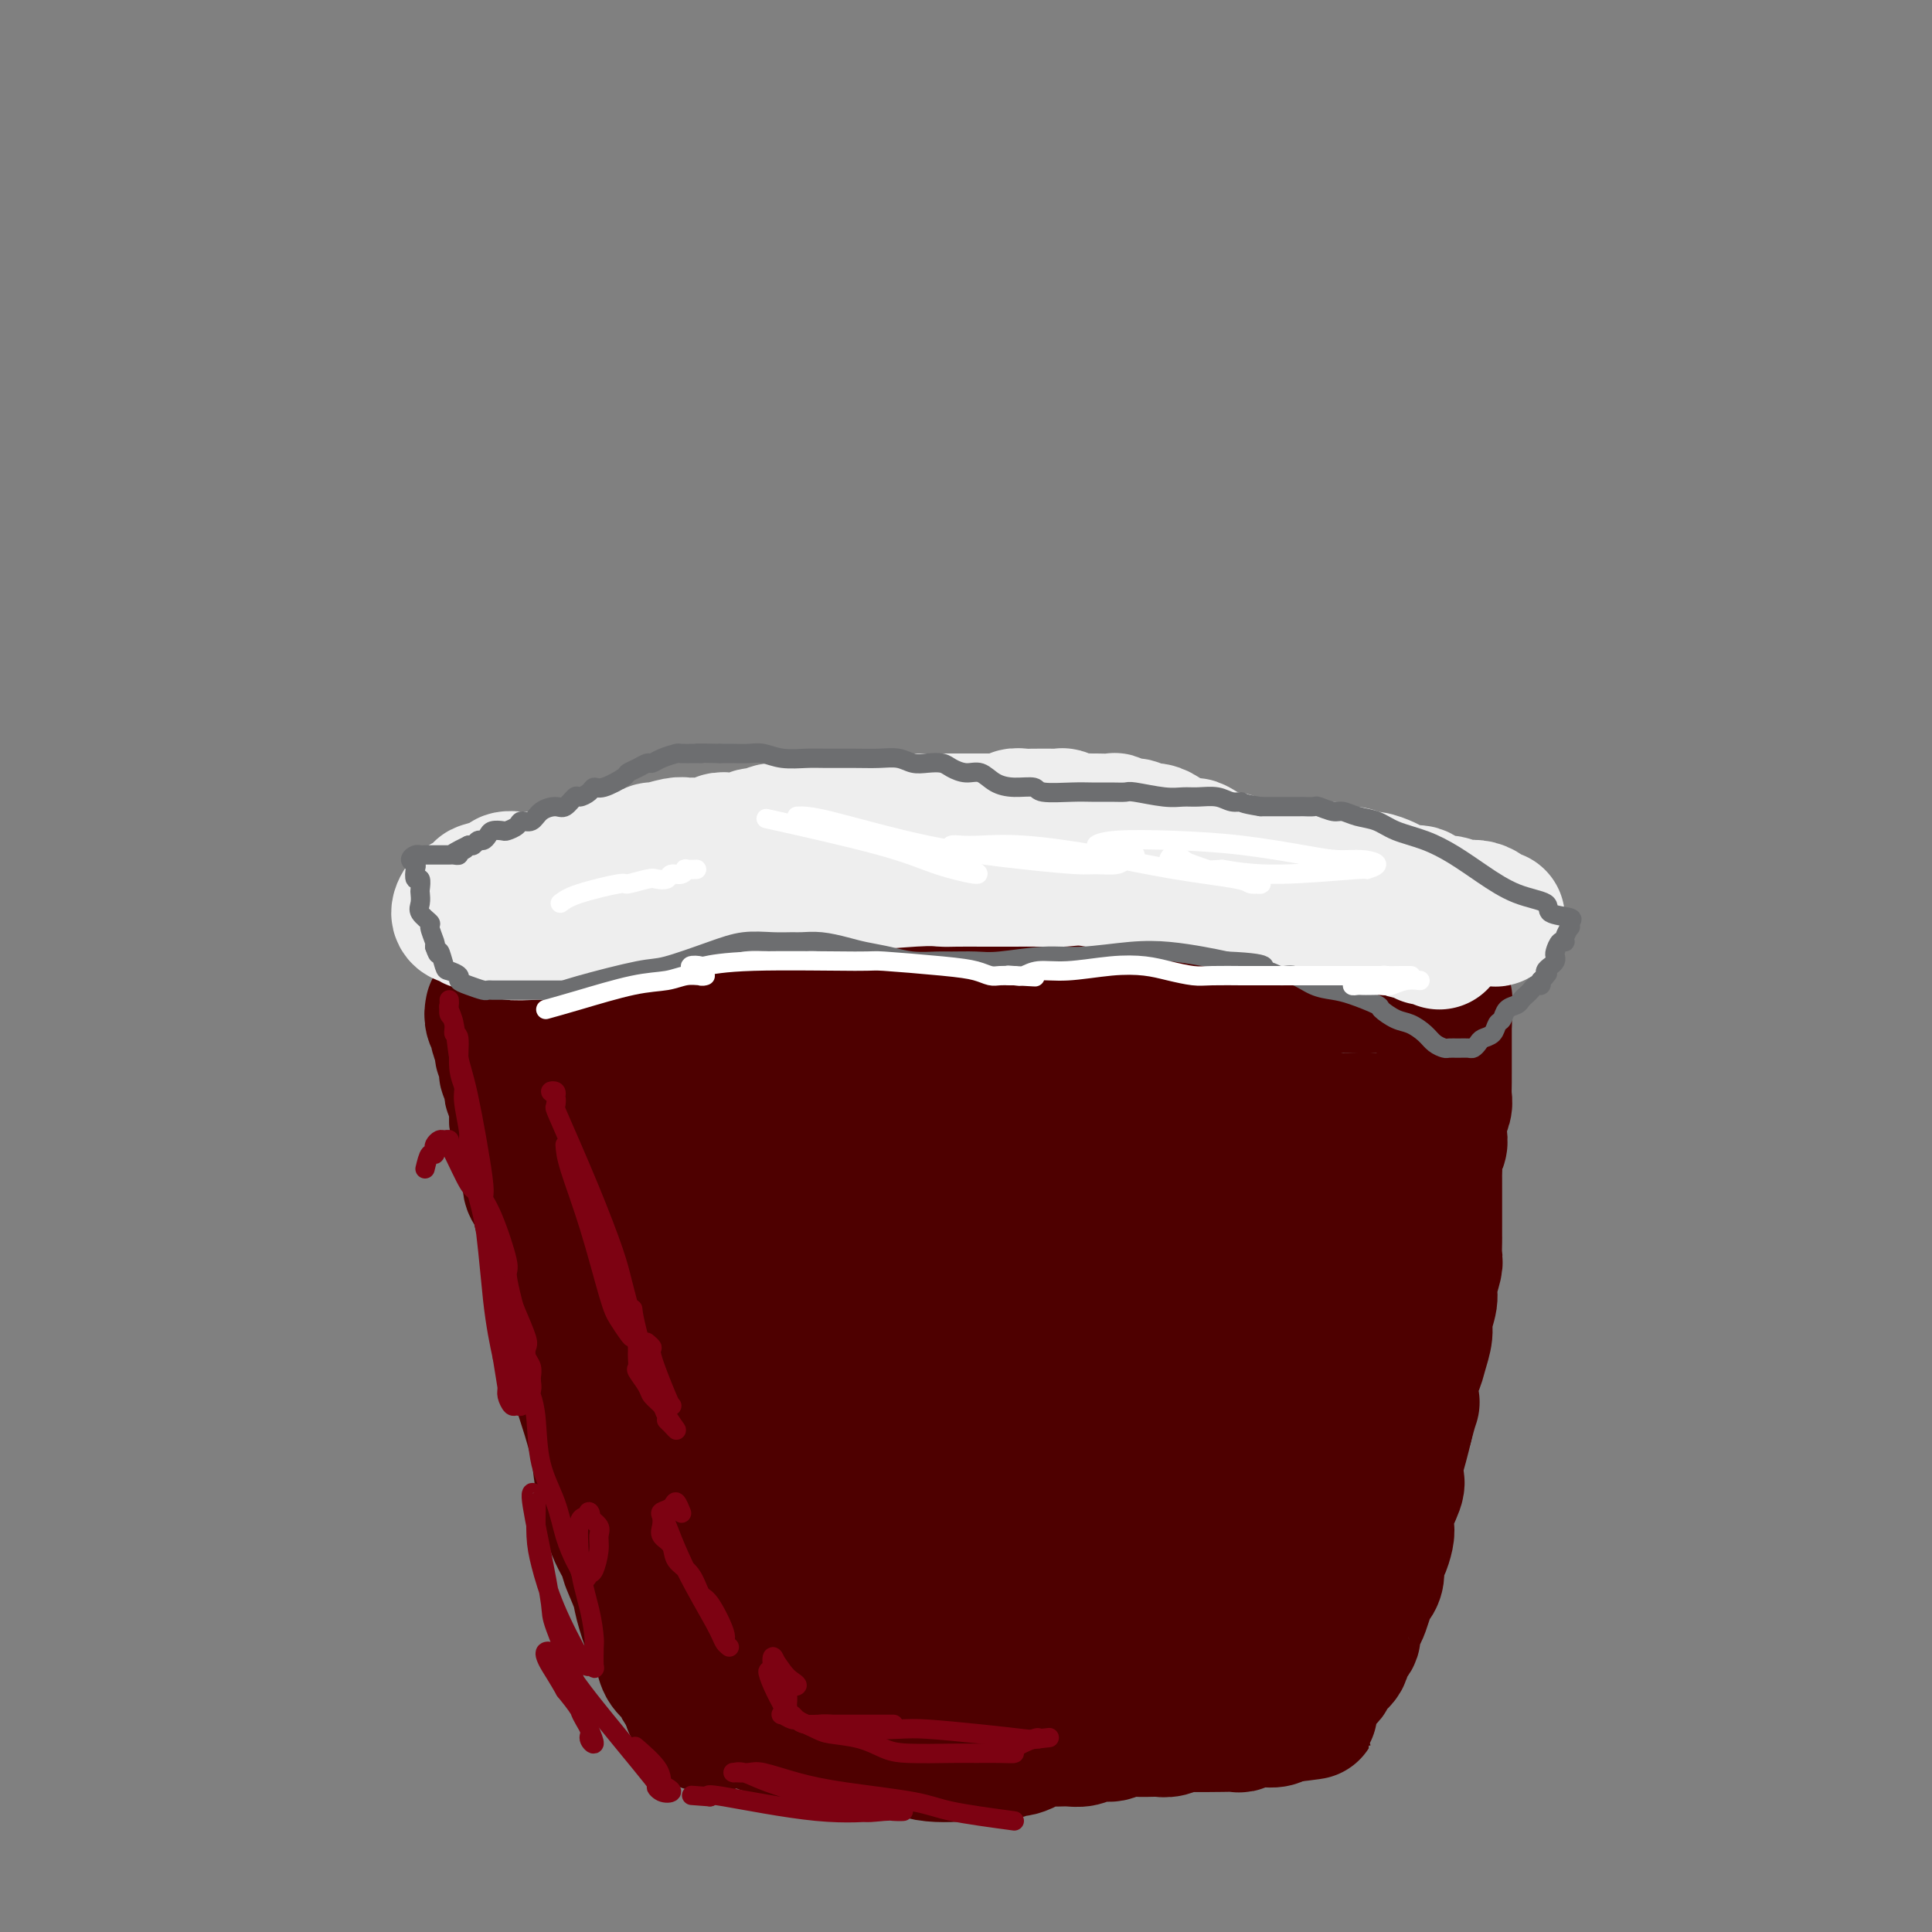 <svg viewBox='0 0 400 400' version='1.1' xmlns='http://www.w3.org/2000/svg' xmlns:xlink='http://www.w3.org/1999/xlink'><rect x="0" y="0" width="400" height="400" fill="#808080" stroke="none"/><g fill='none' stroke='#4E0000' stroke-width='28' stroke-linecap='round' stroke-linejoin='round'><path d='M280,193c-1.313,-0.001 -2.627,-0.001 -4,0c-1.373,0.001 -2.806,0.004 -4,0c-1.194,-0.004 -2.147,-0.016 -3,0c-0.853,0.016 -1.604,0.061 -3,0c-1.396,-0.061 -3.438,-0.226 -4,0c-0.562,0.226 0.357,0.845 0,1c-0.357,0.155 -1.988,-0.155 -3,0c-1.012,0.155 -1.404,0.773 -3,1c-1.596,0.227 -4.395,0.061 -6,0c-1.605,-0.061 -2.016,-0.018 -3,0c-0.984,0.018 -2.540,0.012 -4,0c-1.460,-0.012 -2.823,-0.028 -4,0c-1.177,0.028 -2.167,0.101 -4,0c-1.833,-0.101 -4.509,-0.374 -6,-1c-1.491,-0.626 -1.797,-1.604 -3,-2c-1.203,-0.396 -3.302,-0.209 -4,0c-0.698,0.209 0.004,0.441 -1,0c-1.004,-0.441 -3.716,-1.555 -5,-2c-1.284,-0.445 -1.142,-0.223 -1,0'/><path d='M215,190c-3.861,-0.769 -3.514,-0.191 -4,0c-0.486,0.191 -1.807,-0.005 -3,0c-1.193,0.005 -2.259,0.213 -3,0c-0.741,-0.213 -1.157,-0.846 -2,-1c-0.843,-0.154 -2.113,0.170 -3,0c-0.887,-0.170 -1.392,-0.834 -2,-1c-0.608,-0.166 -1.318,0.165 -2,0c-0.682,-0.165 -1.335,-0.828 -2,-1c-0.665,-0.172 -1.340,0.146 -2,0c-0.660,-0.146 -1.304,-0.757 -2,-1c-0.696,-0.243 -1.442,-0.117 -2,0c-0.558,0.117 -0.927,0.225 -2,0c-1.073,-0.225 -2.848,-0.785 -4,-1c-1.152,-0.215 -1.679,-0.086 -2,0c-0.321,0.086 -0.435,0.130 -1,0c-0.565,-0.130 -1.580,-0.435 -3,0c-1.420,0.435 -3.246,1.611 -4,2c-0.754,0.389 -0.435,-0.010 -1,0c-0.565,0.010 -2.014,0.430 -3,1c-0.986,0.570 -1.509,1.290 -3,2c-1.491,0.710 -3.949,1.411 -5,2c-1.051,0.589 -0.695,1.066 -2,2c-1.305,0.934 -4.270,2.326 -6,3c-1.730,0.674 -2.225,0.629 -3,1c-0.775,0.371 -1.829,1.157 -3,2c-1.171,0.843 -2.460,1.743 -3,2c-0.540,0.257 -0.333,-0.130 -1,0c-0.667,0.130 -2.210,0.777 -3,1c-0.790,0.223 -0.828,0.022 -1,0c-0.172,-0.022 -0.478,0.137 -1,0c-0.522,-0.137 -1.261,-0.568 -2,-1'/><path d='M135,202c-1.810,-0.427 -2.334,-1.494 -3,-2c-0.666,-0.506 -1.475,-0.450 -2,-1c-0.525,-0.550 -0.767,-1.707 -1,-2c-0.233,-0.293 -0.458,0.276 -1,0c-0.542,-0.276 -1.402,-1.398 -2,-2c-0.598,-0.602 -0.935,-0.684 -1,-1c-0.065,-0.316 0.141,-0.866 0,-1c-0.141,-0.134 -0.630,0.149 -1,0c-0.370,-0.149 -0.620,-0.730 -1,-1c-0.380,-0.270 -0.890,-0.231 -1,0c-0.110,0.231 0.182,0.653 0,1c-0.182,0.347 -0.836,0.619 -1,1c-0.164,0.381 0.164,0.872 0,1c-0.164,0.128 -0.818,-0.107 -1,0c-0.182,0.107 0.109,0.557 0,1c-0.109,0.443 -0.618,0.878 -1,1c-0.382,0.122 -0.639,-0.070 -1,0c-0.361,0.070 -0.828,0.404 -1,1c-0.172,0.596 -0.049,1.456 0,2c0.049,0.544 0.025,0.772 0,1'/><path d='M117,201c-1.249,1.476 -0.870,1.166 -1,1c-0.130,-0.166 -0.767,-0.186 -1,0c-0.233,0.186 -0.062,0.580 0,1c0.062,0.420 0.017,0.866 0,1c-0.017,0.134 -0.004,-0.045 0,0c0.004,0.045 0.001,0.313 0,1c-0.001,0.687 0.001,1.794 0,2c-0.001,0.206 -0.004,-0.490 0,0c0.004,0.490 0.015,2.166 0,3c-0.015,0.834 -0.056,0.827 0,1c0.056,0.173 0.207,0.526 0,1c-0.207,0.474 -0.774,1.071 -1,2c-0.226,0.929 -0.113,2.192 0,3c0.113,0.808 0.227,1.160 0,2c-0.227,0.840 -0.793,2.168 -1,3c-0.207,0.832 -0.055,1.167 0,2c0.055,0.833 0.014,2.163 0,3c-0.014,0.837 -0.000,1.181 0,2c0.000,0.819 -0.014,2.115 0,3c0.014,0.885 0.055,1.361 0,2c-0.055,0.639 -0.207,1.441 0,2c0.207,0.559 0.773,0.874 1,1c0.227,0.126 0.113,0.063 0,0'/><path d='M102,209c-0.122,0.626 -0.244,1.252 0,2c0.244,0.748 0.854,1.617 1,2c0.146,0.383 -0.171,0.279 0,1c0.171,0.721 0.829,2.268 1,3c0.171,0.732 -0.147,0.648 0,1c0.147,0.352 0.758,1.141 1,2c0.242,0.859 0.117,1.788 0,2c-0.117,0.212 -0.224,-0.294 0,0c0.224,0.294 0.778,1.387 1,2c0.222,0.613 0.112,0.745 0,1c-0.112,0.255 -0.226,0.632 0,1c0.226,0.368 0.793,0.729 1,1c0.207,0.271 0.056,0.454 0,1c-0.056,0.546 -0.015,1.455 0,2c0.015,0.545 0.004,0.727 0,1c-0.004,0.273 -0.002,0.636 0,1'/><path d='M107,232c0.997,3.819 0.989,1.868 1,2c0.011,0.132 0.042,2.348 0,3c-0.042,0.652 -0.155,-0.262 0,0c0.155,0.262 0.578,1.698 1,2c0.422,0.302 0.843,-0.531 1,0c0.157,0.531 0.050,2.425 0,3c-0.050,0.575 -0.044,-0.171 0,0c0.044,0.171 0.125,1.257 0,2c-0.125,0.743 -0.455,1.141 0,2c0.455,0.859 1.695,2.179 2,3c0.305,0.821 -0.327,1.144 0,2c0.327,0.856 1.612,2.245 2,3c0.388,0.755 -0.122,0.877 0,2c0.122,1.123 0.876,3.249 1,4c0.124,0.751 -0.383,0.128 0,1c0.383,0.872 1.657,3.238 2,4c0.343,0.762 -0.245,-0.081 0,1c0.245,1.081 1.321,4.088 2,5c0.679,0.912 0.959,-0.269 1,0c0.041,0.269 -0.157,1.987 0,3c0.157,1.013 0.668,1.321 1,2c0.332,0.679 0.485,1.730 1,3c0.515,1.270 1.393,2.758 2,4c0.607,1.242 0.944,2.236 1,3c0.056,0.764 -0.170,1.296 0,2c0.170,0.704 0.736,1.581 1,3c0.264,1.419 0.225,3.382 1,5c0.775,1.618 2.364,2.891 3,4c0.636,1.109 0.318,2.055 0,3'/><path d='M130,303c3.716,11.541 1.507,4.895 1,3c-0.507,-1.895 0.688,0.963 1,2c0.312,1.037 -0.258,0.254 0,1c0.258,0.746 1.345,3.021 2,4c0.655,0.979 0.879,0.663 1,1c0.121,0.337 0.138,1.326 0,2c-0.138,0.674 -0.430,1.034 0,2c0.430,0.966 1.583,2.539 2,3c0.417,0.461 0.098,-0.190 0,0c-0.098,0.190 0.026,1.221 0,2c-0.026,0.779 -0.200,1.304 0,2c0.200,0.696 0.775,1.561 1,2c0.225,0.439 0.099,0.452 0,1c-0.099,0.548 -0.171,1.632 0,2c0.171,0.368 0.586,0.019 1,1c0.414,0.981 0.828,3.290 1,4c0.172,0.710 0.103,-0.179 0,0c-0.103,0.179 -0.239,1.428 0,2c0.239,0.572 0.853,0.468 1,1c0.147,0.532 -0.172,1.701 0,2c0.172,0.299 0.834,-0.270 1,0c0.166,0.270 -0.166,1.381 0,2c0.166,0.619 0.828,0.748 1,1c0.172,0.252 -0.146,0.628 0,1c0.146,0.372 0.757,0.741 1,1c0.243,0.259 0.117,0.410 0,1c-0.117,0.590 -0.224,1.620 0,2c0.224,0.380 0.778,0.108 1,0c0.222,-0.108 0.111,-0.054 0,0'/><path d='M145,348c2.320,7.124 0.621,2.433 0,1c-0.621,-1.433 -0.164,0.390 0,1c0.164,0.610 0.034,0.005 0,0c-0.034,-0.005 0.029,0.590 0,1c-0.029,0.410 -0.148,0.635 0,1c0.148,0.365 0.564,0.868 1,1c0.436,0.132 0.891,-0.108 1,0c0.109,0.108 -0.129,0.565 0,1c0.129,0.435 0.626,0.849 1,1c0.374,0.151 0.626,0.041 1,0c0.374,-0.041 0.870,-0.012 1,0c0.130,0.012 -0.106,0.007 0,0c0.106,-0.007 0.553,-0.016 1,0c0.447,0.016 0.893,0.057 1,0c0.107,-0.057 -0.125,-0.212 0,0c0.125,0.212 0.609,0.792 1,1c0.391,0.208 0.691,0.045 1,0c0.309,-0.045 0.629,0.027 1,0c0.371,-0.027 0.793,-0.152 1,0c0.207,0.152 0.199,0.580 1,1c0.801,0.420 2.410,0.833 3,1c0.590,0.167 0.160,0.087 1,0c0.840,-0.087 2.949,-0.181 4,0c1.051,0.181 1.045,0.636 2,1c0.955,0.364 2.873,0.636 5,1c2.127,0.364 4.465,0.818 6,1c1.535,0.182 2.268,0.091 3,0'/><path d='M181,361c6.139,0.807 5.485,-0.175 6,0c0.515,0.175 2.199,1.507 5,2c2.801,0.493 6.720,0.148 8,0c1.280,-0.148 -0.078,-0.100 1,0c1.078,0.100 4.590,0.251 6,0c1.410,-0.251 0.716,-0.905 1,-1c0.284,-0.095 1.545,0.368 3,0c1.455,-0.368 3.102,-1.567 4,-2c0.898,-0.433 1.045,-0.101 2,0c0.955,0.101 2.717,-0.029 4,0c1.283,0.029 2.089,0.218 3,0c0.911,-0.218 1.929,-0.843 3,-1c1.071,-0.157 2.194,0.154 3,0c0.806,-0.154 1.293,-0.772 2,-1c0.707,-0.228 1.633,-0.065 3,0c1.367,0.065 3.177,0.031 4,0c0.823,-0.031 0.661,-0.061 1,0c0.339,0.061 1.180,0.212 2,0c0.820,-0.212 1.619,-0.788 2,-1c0.381,-0.212 0.342,-0.061 2,0c1.658,0.061 5.011,0.030 7,0c1.989,-0.030 2.612,-0.061 3,0c0.388,0.061 0.540,0.213 1,0c0.460,-0.213 1.226,-0.793 2,-1c0.774,-0.207 1.555,-0.042 2,0c0.445,0.042 0.552,-0.040 1,0c0.448,0.040 1.236,0.203 2,0c0.764,-0.203 1.504,-0.772 2,-1c0.496,-0.228 0.748,-0.114 1,0'/><path d='M267,355c9.179,-1.195 2.127,-0.183 0,0c-2.127,0.183 0.670,-0.463 2,-1c1.330,-0.537 1.192,-0.965 1,-1c-0.192,-0.035 -0.437,0.324 0,0c0.437,-0.324 1.557,-1.329 2,-2c0.443,-0.671 0.209,-1.006 0,-1c-0.209,0.006 -0.394,0.353 0,0c0.394,-0.353 1.368,-1.407 2,-2c0.632,-0.593 0.924,-0.725 1,-1c0.076,-0.275 -0.063,-0.692 0,-1c0.063,-0.308 0.328,-0.505 1,-1c0.672,-0.495 1.752,-1.288 2,-2c0.248,-0.712 -0.337,-1.345 0,-2c0.337,-0.655 1.596,-1.334 2,-2c0.404,-0.666 -0.047,-1.319 0,-2c0.047,-0.681 0.591,-1.389 1,-2c0.409,-0.611 0.683,-1.126 1,-2c0.317,-0.874 0.676,-2.106 1,-3c0.324,-0.894 0.612,-1.451 1,-2c0.388,-0.549 0.875,-1.091 1,-2c0.125,-0.909 -0.112,-2.183 0,-3c0.112,-0.817 0.573,-1.175 1,-2c0.427,-0.825 0.818,-2.118 1,-3c0.182,-0.882 0.153,-1.355 0,-2c-0.153,-0.645 -0.430,-1.463 0,-3c0.430,-1.537 1.568,-3.793 2,-5c0.432,-1.207 0.157,-1.365 0,-2c-0.157,-0.635 -0.196,-1.748 0,-3c0.196,-1.252 0.627,-2.643 1,-4c0.373,-1.357 0.686,-2.678 1,-4'/><path d='M291,295c1.941,-7.372 1.295,-3.803 1,-4c-0.295,-0.197 -0.238,-4.162 0,-6c0.238,-1.838 0.656,-1.549 1,-2c0.344,-0.451 0.613,-1.641 1,-3c0.387,-1.359 0.892,-2.886 1,-4c0.108,-1.114 -0.181,-1.816 0,-3c0.181,-1.184 0.833,-2.850 1,-4c0.167,-1.150 -0.151,-1.785 0,-3c0.151,-1.215 0.773,-3.011 1,-4c0.227,-0.989 0.061,-1.170 0,-2c-0.061,-0.830 -0.016,-2.308 0,-3c0.016,-0.692 0.004,-0.597 0,-1c-0.004,-0.403 -0.001,-1.302 0,-2c0.001,-0.698 0.000,-1.194 0,-2c-0.000,-0.806 0.000,-1.921 0,-3c-0.000,-1.079 -0.001,-2.123 0,-3c0.001,-0.877 0.004,-1.586 0,-2c-0.004,-0.414 -0.015,-0.533 0,-1c0.015,-0.467 0.056,-1.283 0,-2c-0.056,-0.717 -0.207,-1.337 0,-2c0.207,-0.663 0.774,-1.370 1,-2c0.226,-0.630 0.113,-1.183 0,-2c-0.113,-0.817 -0.226,-1.900 0,-3c0.226,-1.100 0.793,-2.219 1,-3c0.207,-0.781 0.056,-1.224 0,-2c-0.056,-0.776 -0.015,-1.884 0,-3c0.015,-1.116 0.004,-2.238 0,-3c-0.004,-0.762 -0.001,-1.163 0,-2c0.001,-0.837 0.000,-2.110 0,-3c-0.000,-0.890 -0.000,-1.397 0,-2c0.000,-0.603 0.000,-1.301 0,-2'/><path d='M299,212c0.297,-8.300 0.041,-4.051 0,-3c-0.041,1.051 0.133,-1.095 0,-2c-0.133,-0.905 -0.575,-0.568 -1,-1c-0.425,-0.432 -0.835,-1.632 -1,-2c-0.165,-0.368 -0.085,0.098 0,0c0.085,-0.098 0.175,-0.758 0,-1c-0.175,-0.242 -0.614,-0.065 -1,0c-0.386,0.065 -0.719,0.018 -1,0c-0.281,-0.018 -0.512,-0.006 -1,0c-0.488,0.006 -1.235,0.005 -2,0c-0.765,-0.005 -1.549,-0.015 -2,0c-0.451,0.015 -0.569,0.057 -1,0c-0.431,-0.057 -1.173,-0.211 -2,0c-0.827,0.211 -1.738,0.787 -3,1c-1.262,0.213 -2.876,0.064 -4,0c-1.124,-0.064 -1.759,-0.041 -4,0c-2.241,0.041 -6.087,0.102 -8,0c-1.913,-0.102 -1.893,-0.367 -3,0c-1.107,0.367 -3.342,1.366 -9,2c-5.658,0.634 -14.740,0.902 -19,1c-4.260,0.098 -3.699,0.027 -4,0c-0.301,-0.027 -1.465,-0.011 -3,0c-1.535,0.011 -3.441,0.018 -5,0c-1.559,-0.018 -2.770,-0.061 -4,0c-1.230,0.061 -2.480,0.227 -4,0c-1.520,-0.227 -3.311,-0.845 -5,-1c-1.689,-0.155 -3.278,0.154 -5,0c-1.722,-0.154 -3.579,-0.772 -5,-1c-1.421,-0.228 -2.406,-0.065 -4,0c-1.594,0.065 -3.797,0.033 -6,0'/><path d='M192,205c-7.807,-0.309 -4.824,-0.083 -5,0c-0.176,0.083 -3.512,0.021 -6,0c-2.488,-0.021 -4.128,-0.003 -6,0c-1.872,0.003 -3.978,-0.010 -6,0c-2.022,0.010 -3.962,0.041 -6,0c-2.038,-0.041 -4.174,-0.155 -6,0c-1.826,0.155 -3.342,0.577 -5,1c-1.658,0.423 -3.460,0.845 -5,1c-1.540,0.155 -2.820,0.041 -4,0c-1.180,-0.041 -2.260,-0.011 -3,0c-0.740,0.011 -1.141,0.002 -2,0c-0.859,-0.002 -2.176,0.003 -3,0c-0.824,-0.003 -1.156,-0.015 -2,0c-0.844,0.015 -2.199,0.055 -3,0c-0.801,-0.055 -1.048,-0.207 -2,0c-0.952,0.207 -2.608,0.772 -4,1c-1.392,0.228 -2.518,0.118 -3,0c-0.482,-0.118 -0.318,-0.244 -1,0c-0.682,0.244 -2.210,0.858 -3,1c-0.790,0.142 -0.842,-0.188 -1,0c-0.158,0.188 -0.423,0.893 -1,1c-0.577,0.107 -1.465,-0.385 -2,0c-0.535,0.385 -0.718,1.646 -1,2c-0.282,0.354 -0.663,-0.201 -1,0c-0.337,0.201 -0.630,1.156 -1,2c-0.370,0.844 -0.817,1.577 -1,2c-0.183,0.423 -0.100,0.536 0,1c0.100,0.464 0.219,1.279 0,2c-0.219,0.721 -0.777,1.349 -1,2c-0.223,0.651 -0.112,1.326 0,2'/><path d='M108,223c-0.469,1.955 -0.140,1.343 0,2c0.140,0.657 0.092,2.582 0,4c-0.092,1.418 -0.227,2.328 0,3c0.227,0.672 0.815,1.105 1,2c0.185,0.895 -0.034,2.252 0,3c0.034,0.748 0.320,0.886 1,2c0.680,1.114 1.754,3.205 2,5c0.246,1.795 -0.334,3.294 0,5c0.334,1.706 1.583,3.617 2,5c0.417,1.383 0.002,2.236 0,4c-0.002,1.764 0.409,4.438 1,7c0.591,2.562 1.361,5.013 2,8c0.639,2.987 1.146,6.512 2,10c0.854,3.488 2.054,6.940 3,10c0.946,3.060 1.638,5.729 2,8c0.362,2.271 0.393,4.145 1,6c0.607,1.855 1.792,3.690 2,5c0.208,1.310 -0.559,2.093 0,4c0.559,1.907 2.444,4.936 3,6c0.556,1.064 -0.216,0.164 0,1c0.216,0.836 1.420,3.410 2,5c0.580,1.590 0.535,2.197 1,4c0.465,1.803 1.438,4.801 2,6c0.562,1.199 0.713,0.599 1,1c0.287,0.401 0.711,1.802 1,3c0.289,1.198 0.442,2.191 1,3c0.558,0.809 1.521,1.433 2,2c0.479,0.567 0.475,1.076 1,2c0.525,0.924 1.579,2.264 2,3c0.421,0.736 0.211,0.868 0,1'/><path d='M143,353c2.941,6.133 2.293,2.965 2,2c-0.293,-0.965 -0.233,0.273 0,1c0.233,0.727 0.638,0.943 1,1c0.362,0.057 0.679,-0.045 1,0c0.321,0.045 0.645,0.239 1,0c0.355,-0.239 0.741,-0.910 1,-1c0.259,-0.090 0.391,0.400 0,-1c-0.391,-1.400 -1.305,-4.691 -2,-9c-0.695,-4.309 -1.171,-9.636 -2,-14c-0.829,-4.364 -2.012,-7.766 -3,-11c-0.988,-3.234 -1.780,-6.300 -2,-7c-0.220,-0.700 0.134,0.965 0,-1c-0.134,-1.965 -0.754,-7.560 -1,-10c-0.246,-2.440 -0.119,-1.723 0,-2c0.119,-0.277 0.228,-1.546 0,-2c-0.228,-0.454 -0.794,-0.093 -1,-1c-0.206,-0.907 -0.052,-3.081 0,-5c0.052,-1.919 0.002,-3.584 0,-5c-0.002,-1.416 0.046,-2.584 0,-5c-0.046,-2.416 -0.184,-6.079 0,-9c0.184,-2.921 0.690,-5.098 1,-8c0.310,-2.902 0.423,-6.527 1,-10c0.577,-3.473 1.619,-6.792 2,-10c0.381,-3.208 0.102,-6.305 0,-9c-0.102,-2.695 -0.027,-4.987 0,-7c0.027,-2.013 0.007,-3.747 0,-5c-0.007,-1.253 -0.002,-2.027 0,-3c0.002,-0.973 0.001,-2.147 0,-3c-0.001,-0.853 -0.000,-1.387 0,-2c0.000,-0.613 0.000,-1.307 0,-2'/><path d='M142,215c0.591,-12.256 0.068,-3.895 0,-1c-0.068,2.895 0.318,0.324 1,-1c0.682,-1.324 1.660,-1.400 2,0c0.340,1.400 0.043,4.274 0,6c-0.043,1.726 0.169,2.302 0,3c-0.169,0.698 -0.720,1.518 -1,2c-0.280,0.482 -0.289,0.625 0,4c0.289,3.375 0.876,9.983 1,13c0.124,3.017 -0.215,2.443 0,4c0.215,1.557 0.982,5.246 2,8c1.018,2.754 2.285,4.573 3,6c0.715,1.427 0.877,2.461 2,8c1.123,5.539 3.208,15.583 4,21c0.792,5.417 0.292,6.209 1,10c0.708,3.791 2.623,10.583 4,15c1.377,4.417 2.217,6.460 3,9c0.783,2.540 1.510,5.576 2,7c0.490,1.424 0.743,1.236 1,2c0.257,0.764 0.517,2.480 1,4c0.483,1.520 1.187,2.845 2,4c0.813,1.155 1.734,2.141 2,3c0.266,0.859 -0.125,1.591 0,2c0.125,0.409 0.764,0.495 1,1c0.236,0.505 0.067,1.430 0,2c-0.067,0.570 -0.034,0.785 0,1'/><path d='M173,348c2.468,7.686 0.637,1.902 0,0c-0.637,-1.902 -0.080,0.079 0,0c0.080,-0.079 -0.318,-2.219 0,-2c0.318,0.219 1.353,2.797 -3,-8c-4.353,-10.797 -14.092,-34.970 -18,-45c-3.908,-10.030 -1.984,-5.916 -2,-5c-0.016,0.916 -1.971,-1.367 -3,-3c-1.029,-1.633 -1.133,-2.617 -2,-5c-0.867,-2.383 -2.496,-6.165 -3,-8c-0.504,-1.835 0.116,-1.723 0,-3c-0.116,-1.277 -0.970,-3.942 -2,-7c-1.030,-3.058 -2.237,-6.510 -3,-10c-0.763,-3.490 -1.084,-7.019 -2,-10c-0.916,-2.981 -2.428,-5.412 -3,-8c-0.572,-2.588 -0.206,-5.331 0,-7c0.206,-1.669 0.251,-2.263 0,-3c-0.251,-0.737 -0.799,-1.615 -1,-2c-0.201,-0.385 -0.053,-0.275 0,-1c0.053,-0.725 0.013,-2.284 0,-3c-0.013,-0.716 0.001,-0.587 0,-1c-0.001,-0.413 -0.016,-1.368 0,-2c0.016,-0.632 0.063,-0.943 0,-1c-0.063,-0.057 -0.235,0.139 0,0c0.235,-0.139 0.877,-0.615 1,-1c0.123,-0.385 -0.275,-0.681 0,-1c0.275,-0.319 1.221,-0.663 2,-1c0.779,-0.337 1.389,-0.669 2,-1'/><path d='M136,210c1.214,-0.773 1.748,-0.206 2,0c0.252,0.206 0.223,0.051 1,0c0.777,-0.051 2.360,0.000 3,0c0.640,-0.000 0.338,-0.053 1,0c0.662,0.053 2.287,0.211 3,0c0.713,-0.211 0.513,-0.792 2,-1c1.487,-0.208 4.662,-0.045 6,0c1.338,0.045 0.841,-0.029 2,0c1.159,0.029 3.975,0.160 6,0c2.025,-0.160 3.258,-0.612 8,0c4.742,0.612 12.993,2.289 17,3c4.007,0.711 3.770,0.455 6,1c2.230,0.545 6.929,1.890 11,3c4.071,1.110 7.516,1.984 11,3c3.484,1.016 7.008,2.175 10,3c2.992,0.825 5.454,1.316 8,2c2.546,0.684 5.178,1.560 7,2c1.822,0.440 2.835,0.442 5,1c2.165,0.558 5.484,1.670 7,2c1.516,0.330 1.230,-0.123 3,0c1.770,0.123 5.597,0.821 7,1c1.403,0.179 0.383,-0.162 1,0c0.617,0.162 2.872,0.828 4,1c1.128,0.172 1.128,-0.150 3,0c1.872,0.150 5.617,0.772 7,1c1.383,0.228 0.404,0.061 1,0c0.596,-0.061 2.768,-0.016 4,0c1.232,0.016 1.524,0.004 2,0c0.476,-0.004 1.136,-0.001 2,0c0.864,0.001 1.932,0.001 3,0'/><path d='M289,232c5.909,0.627 2.182,0.695 1,1c-1.182,0.305 0.183,0.845 1,1c0.817,0.155 1.088,-0.077 1,0c-0.088,0.077 -0.535,0.463 -1,1c-0.465,0.537 -0.948,1.225 -1,2c-0.052,0.775 0.328,1.638 0,2c-0.328,0.362 -1.364,0.224 -2,1c-0.636,0.776 -0.872,2.467 -1,3c-0.128,0.533 -0.147,-0.091 -2,3c-1.853,3.091 -5.539,9.898 -7,13c-1.461,3.102 -0.696,2.499 -1,3c-0.304,0.501 -1.677,2.105 -2,3c-0.323,0.895 0.403,1.081 0,3c-0.403,1.919 -1.934,5.570 -3,8c-1.066,2.430 -1.666,3.640 -2,5c-0.334,1.360 -0.403,2.871 -1,4c-0.597,1.129 -1.721,1.876 -2,3c-0.279,1.124 0.286,2.624 0,4c-0.286,1.376 -1.424,2.626 -2,4c-0.576,1.374 -0.591,2.871 -1,4c-0.409,1.129 -1.211,1.891 -2,3c-0.789,1.109 -1.563,2.565 -2,4c-0.437,1.435 -0.535,2.850 -1,4c-0.465,1.150 -1.295,2.037 -2,3c-0.705,0.963 -1.284,2.002 -2,3c-0.716,0.998 -1.570,1.955 -2,3c-0.430,1.045 -0.435,2.177 -1,3c-0.565,0.823 -1.691,1.337 -2,2c-0.309,0.663 0.197,1.475 0,2c-0.197,0.525 -1.099,0.762 -2,1'/><path d='M248,328c-2.430,4.545 -0.504,1.908 0,1c0.504,-0.908 -0.415,-0.085 -1,0c-0.585,0.085 -0.837,-0.567 -2,-4c-1.163,-3.433 -3.236,-9.646 -6,-17c-2.764,-7.354 -6.220,-15.849 -9,-23c-2.780,-7.151 -4.883,-12.958 -7,-18c-2.117,-5.042 -4.246,-9.319 -6,-13c-1.754,-3.681 -3.133,-6.765 -5,-10c-1.867,-3.235 -4.222,-6.622 -7,-10c-2.778,-3.378 -5.980,-6.747 -10,-10c-4.020,-3.253 -8.859,-6.388 -13,-9c-4.141,-2.612 -7.583,-4.700 -10,-6c-2.417,-1.300 -3.810,-1.813 -5,-2c-1.190,-0.187 -2.177,-0.047 -3,0c-0.823,0.047 -1.483,0.002 -2,0c-0.517,-0.002 -0.891,0.041 -1,0c-0.109,-0.041 0.048,-0.165 0,0c-0.048,0.165 -0.303,0.619 0,2c0.303,1.381 1.162,3.688 1,3c-0.162,-0.688 -1.344,-4.372 5,5c6.344,9.372 20.213,31.802 27,42c6.787,10.198 6.492,8.166 8,10c1.508,1.834 4.821,7.534 7,12c2.179,4.466 3.225,7.700 4,11c0.775,3.300 1.280,6.668 2,10c0.720,3.332 1.655,6.628 2,10c0.345,3.372 0.098,6.821 0,9c-0.098,2.179 -0.049,3.090 0,4'/><path d='M217,325c1.050,7.451 -0.325,4.077 -1,3c-0.675,-1.077 -0.651,0.142 -1,1c-0.349,0.858 -1.071,1.355 -3,0c-1.929,-1.355 -5.067,-4.560 -10,-11c-4.933,-6.440 -11.663,-16.113 -17,-25c-5.337,-8.887 -9.280,-16.988 -13,-24c-3.720,-7.012 -7.216,-12.935 -10,-18c-2.784,-5.065 -4.857,-9.273 -6,-12c-1.143,-2.727 -1.355,-3.973 -2,-5c-0.645,-1.027 -1.722,-1.835 -2,-2c-0.278,-0.165 0.242,0.312 1,2c0.758,1.688 1.753,4.587 4,10c2.247,5.413 5.746,13.340 9,20c3.254,6.660 6.262,12.053 9,17c2.738,4.947 5.204,9.448 7,13c1.796,3.552 2.920,6.155 4,9c1.080,2.845 2.117,5.931 3,8c0.883,2.069 1.614,3.121 2,5c0.386,1.879 0.429,4.586 1,7c0.571,2.414 1.672,4.534 2,7c0.328,2.466 -0.116,5.277 0,7c0.116,1.723 0.792,2.358 1,3c0.208,0.642 -0.053,1.290 0,2c0.053,0.710 0.420,1.480 0,1c-0.420,-0.480 -1.628,-2.211 -2,-3c-0.372,-0.789 0.092,-0.635 -1,-3c-1.092,-2.365 -3.741,-7.247 -6,-11c-2.259,-3.753 -4.130,-6.376 -6,-9'/><path d='M180,317c-3.248,-4.926 -3.867,-4.243 -5,-4c-1.133,0.243 -2.779,0.044 -4,0c-1.221,-0.044 -2.016,0.068 -3,0c-0.984,-0.068 -2.158,-0.316 -3,0c-0.842,0.316 -1.352,1.197 -2,2c-0.648,0.803 -1.435,1.528 -2,2c-0.565,0.472 -0.908,0.691 -1,1c-0.092,0.309 0.066,0.709 0,1c-0.066,0.291 -0.358,0.473 -1,1c-0.642,0.527 -1.636,1.399 -2,2c-0.364,0.601 -0.098,0.931 0,1c0.098,0.069 0.026,-0.122 0,0c-0.026,0.122 -0.008,0.557 0,1c0.008,0.443 0.005,0.893 0,1c-0.005,0.107 -0.013,-0.130 0,0c0.013,0.130 0.046,0.626 0,1c-0.046,0.374 -0.172,0.626 0,1c0.172,0.374 0.641,0.869 1,1c0.359,0.131 0.606,-0.102 1,0c0.394,0.102 0.935,0.539 1,1c0.065,0.461 -0.344,0.944 0,1c0.344,0.056 1.443,-0.317 2,0c0.557,0.317 0.573,1.324 1,2c0.427,0.676 1.265,1.020 2,1c0.735,-0.020 1.365,-0.406 2,0c0.635,0.406 1.273,1.604 2,2c0.727,0.396 1.542,-0.009 2,0c0.458,0.009 0.559,0.431 2,1c1.441,0.569 4.220,1.284 7,2'/><path d='M180,338c4.043,1.582 4.151,1.538 5,2c0.849,0.462 2.440,1.429 4,2c1.560,0.571 3.088,0.745 5,1c1.912,0.255 4.208,0.589 6,1c1.792,0.411 3.079,0.899 5,1c1.921,0.101 4.474,-0.183 7,0c2.526,0.183 5.024,0.834 7,1c1.976,0.166 3.428,-0.152 6,0c2.572,0.152 6.262,0.772 8,1c1.738,0.228 1.522,0.062 2,0c0.478,-0.062 1.650,-0.019 3,0c1.350,0.019 2.879,0.015 4,0c1.121,-0.015 1.833,-0.042 3,0c1.167,0.042 2.789,0.151 4,0c1.211,-0.151 2.011,-0.564 3,-1c0.989,-0.436 2.167,-0.896 3,-1c0.833,-0.104 1.321,0.149 2,0c0.679,-0.149 1.548,-0.698 2,-1c0.452,-0.302 0.488,-0.357 1,-1c0.512,-0.643 1.500,-1.874 2,-3c0.500,-1.126 0.512,-2.149 1,-4c0.488,-1.851 1.452,-4.532 2,-8c0.548,-3.468 0.679,-7.725 1,-12c0.321,-4.275 0.830,-8.570 1,-12c0.170,-3.430 -0.000,-5.997 0,-8c0.000,-2.003 0.171,-3.443 0,-5c-0.171,-1.557 -0.685,-3.232 -1,-5c-0.315,-1.768 -0.431,-3.630 -1,-6c-0.569,-2.370 -1.591,-5.249 -3,-8c-1.409,-2.751 -3.204,-5.376 -5,-8'/><path d='M257,264c-4.447,-7.312 -10.564,-12.092 -14,-15c-3.436,-2.908 -4.189,-3.944 -6,-7c-1.811,-3.056 -4.679,-8.134 -6,-10c-1.321,-1.866 -1.095,-0.521 -3,-2c-1.905,-1.479 -5.941,-5.781 -8,-8c-2.059,-2.219 -2.142,-2.356 -3,-3c-0.858,-0.644 -2.492,-1.794 -6,-3c-3.508,-1.206 -8.891,-2.469 -11,-3c-2.109,-0.531 -0.943,-0.331 -1,0c-0.057,0.331 -1.338,0.793 -2,1c-0.662,0.207 -0.706,0.161 -1,1c-0.294,0.839 -0.837,2.564 -1,4c-0.163,1.436 0.053,2.582 0,3c-0.053,0.418 -0.375,0.108 0,1c0.375,0.892 1.446,2.985 2,4c0.554,1.015 0.589,0.952 1,2c0.411,1.048 1.197,3.207 2,5c0.803,1.793 1.622,3.218 3,5c1.378,1.782 3.313,3.920 7,10c3.687,6.080 9.125,16.102 12,21c2.875,4.898 3.187,4.671 5,7c1.813,2.329 5.128,7.213 7,11c1.872,3.787 2.303,6.477 3,9c0.697,2.523 1.662,4.878 2,7c0.338,2.122 0.049,4.011 0,6c-0.049,1.989 0.141,4.080 0,6c-0.141,1.920 -0.615,3.671 -1,5c-0.385,1.329 -0.681,2.237 -1,3c-0.319,0.763 -0.659,1.382 -1,2'/><path d='M236,326c-0.661,3.760 -0.813,2.159 -1,2c-0.187,-0.159 -0.410,1.123 -1,2c-0.590,0.877 -1.546,1.351 -2,2c-0.454,0.649 -0.407,1.475 0,1c0.407,-0.475 1.173,-2.252 2,-4c0.827,-1.748 1.715,-3.467 3,-9c1.285,-5.533 2.967,-14.881 4,-21c1.033,-6.119 1.417,-9.008 2,-11c0.583,-1.992 1.365,-3.087 2,-5c0.635,-1.913 1.125,-4.643 2,-7c0.875,-2.357 2.137,-4.339 3,-7c0.863,-2.661 1.327,-6.000 2,-9c0.673,-3.000 1.556,-5.661 2,-8c0.444,-2.339 0.448,-4.355 1,-6c0.552,-1.645 1.652,-2.917 2,-4c0.348,-1.083 -0.057,-1.977 0,-3c0.057,-1.023 0.577,-2.177 1,-3c0.423,-0.823 0.748,-1.316 1,-2c0.252,-0.684 0.430,-1.558 1,-2c0.570,-0.442 1.533,-0.452 2,-1c0.467,-0.548 0.437,-1.636 1,-2c0.563,-0.364 1.718,-0.005 2,0c0.282,0.005 -0.309,-0.345 0,0c0.309,0.345 1.517,1.384 2,2c0.483,0.616 0.242,0.808 0,1'/><path d='M267,232c0.608,1.387 0.127,3.354 0,4c-0.127,0.646 0.099,-0.029 0,1c-0.099,1.029 -0.523,3.762 -1,7c-0.477,3.238 -1.006,6.982 -2,11c-0.994,4.018 -2.451,8.309 -4,12c-1.549,3.691 -3.189,6.781 -4,9c-0.811,2.219 -0.792,3.568 -1,5c-0.208,1.432 -0.644,2.949 -1,4c-0.356,1.051 -0.631,1.637 -1,2c-0.369,0.363 -0.832,0.503 -1,1c-0.168,0.497 -0.041,1.352 0,2c0.041,0.648 -0.005,1.088 0,1c0.005,-0.088 0.061,-0.703 0,-1c-0.061,-0.297 -0.238,-0.277 0,-2c0.238,-1.723 0.891,-5.191 2,-12c1.109,-6.809 2.673,-16.960 4,-23c1.327,-6.040 2.418,-7.968 3,-9c0.582,-1.032 0.655,-1.166 1,-2c0.345,-0.834 0.962,-2.366 2,-4c1.038,-1.634 2.499,-3.368 3,-4c0.501,-0.632 0.043,-0.162 0,0c-0.043,0.162 0.328,0.018 1,0c0.672,-0.018 1.644,0.092 2,0c0.356,-0.092 0.095,-0.385 0,0c-0.095,0.385 -0.026,1.450 0,2c0.026,0.550 0.007,0.586 0,1c-0.007,0.414 -0.004,1.207 0,2'/><path d='M270,239c-0.373,1.346 -1.307,2.211 -2,4c-0.693,1.789 -1.146,4.502 -2,8c-0.854,3.498 -2.108,7.782 -4,12c-1.892,4.218 -4.422,8.369 -6,11c-1.578,2.631 -2.202,3.742 -4,6c-1.798,2.258 -4.768,5.662 -6,7c-1.232,1.338 -0.725,0.608 -1,1c-0.275,0.392 -1.331,1.906 -3,3c-1.669,1.094 -3.950,1.768 -5,2c-1.050,0.232 -0.867,0.021 -1,0c-0.133,-0.021 -0.581,0.148 -1,0c-0.419,-0.148 -0.810,-0.612 -1,-2c-0.190,-1.388 -0.181,-3.699 0,-8c0.181,-4.301 0.534,-10.591 1,-17c0.466,-6.409 1.046,-12.936 2,-17c0.954,-4.064 2.283,-5.664 3,-7c0.717,-1.336 0.822,-2.408 1,-3c0.178,-0.592 0.430,-0.705 1,-1c0.570,-0.295 1.459,-0.771 2,-1c0.541,-0.229 0.733,-0.212 1,0c0.267,0.212 0.609,0.618 1,1c0.391,0.382 0.833,0.740 1,1c0.167,0.260 0.060,0.424 0,1c-0.060,0.576 -0.074,1.566 0,2c0.074,0.434 0.236,0.312 -1,4c-1.236,3.688 -3.871,11.185 -6,15c-2.129,3.815 -3.751,3.947 -5,5c-1.249,1.053 -2.124,3.026 -3,5'/><path d='M232,271c-2.977,4.272 -3.418,2.451 -4,2c-0.582,-0.451 -1.305,0.469 -2,1c-0.695,0.531 -1.363,0.675 -2,1c-0.637,0.325 -1.243,0.832 -2,1c-0.757,0.168 -1.667,-0.003 -2,0c-0.333,0.003 -0.091,0.182 0,0c0.091,-0.182 0.029,-0.724 0,-1c-0.029,-0.276 -0.026,-0.287 0,-1c0.026,-0.713 0.076,-2.127 1,-4c0.924,-1.873 2.721,-4.203 4,-6c1.279,-1.797 2.038,-3.060 3,-4c0.962,-0.940 2.127,-1.555 3,-2c0.873,-0.445 1.453,-0.719 2,-1c0.547,-0.281 1.061,-0.568 2,0c0.939,0.568 2.304,1.992 3,3c0.696,1.008 0.722,1.600 1,2c0.278,0.400 0.806,0.607 1,2c0.194,1.393 0.052,3.972 0,6c-0.052,2.028 -0.014,3.507 0,5c0.014,1.493 0.005,3.002 0,4c-0.005,0.998 -0.005,1.485 0,2c0.005,0.515 0.015,1.059 0,1c-0.015,-0.059 -0.057,-0.720 0,-1c0.057,-0.280 0.211,-0.178 0,0c-0.211,0.178 -0.788,0.433 -1,0c-0.212,-0.433 -0.061,-1.552 0,-2c0.061,-0.448 0.030,-0.224 0,0'/></g>
<g fill='none' stroke='#EEEEEE' stroke-width='28' stroke-linecap='round' stroke-linejoin='round'><path d='M310,190c-0.193,0.236 -0.386,0.472 -1,0c-0.614,-0.472 -1.649,-1.651 -3,-2c-1.351,-0.349 -3.018,0.132 -4,0c-0.982,-0.132 -1.278,-0.875 -2,-1c-0.722,-0.125 -1.869,0.370 -3,0c-1.131,-0.370 -2.246,-1.606 -3,-2c-0.754,-0.394 -1.147,0.053 -2,0c-0.853,-0.053 -2.167,-0.607 -3,-1c-0.833,-0.393 -1.186,-0.626 -2,-1c-0.814,-0.374 -2.090,-0.889 -3,-1c-0.910,-0.111 -1.455,0.180 -2,0c-0.545,-0.180 -1.091,-0.833 -2,-1c-0.909,-0.167 -2.183,0.151 -3,0c-0.817,-0.151 -1.177,-0.773 -2,-1c-0.823,-0.227 -2.107,-0.061 -3,0c-0.893,0.061 -1.394,0.016 -2,0c-0.606,-0.016 -1.317,-0.004 -2,0c-0.683,0.004 -1.338,0.001 -2,0c-0.662,-0.001 -1.331,-0.001 -2,0'/><path d='M264,180c-7.489,-1.538 -3.212,-0.382 -2,0c1.212,0.382 -0.641,-0.009 -2,0c-1.359,0.009 -2.223,0.419 -3,0c-0.777,-0.419 -1.467,-1.667 -2,-2c-0.533,-0.333 -0.910,0.247 -2,0c-1.090,-0.247 -2.893,-1.323 -4,-2c-1.107,-0.677 -1.518,-0.956 -2,-1c-0.482,-0.044 -1.035,0.147 -2,0c-0.965,-0.147 -2.342,-0.632 -3,-1c-0.658,-0.368 -0.599,-0.619 -1,-1c-0.401,-0.381 -1.264,-0.890 -2,-1c-0.736,-0.110 -1.347,0.181 -2,0c-0.653,-0.181 -1.349,-0.833 -2,-1c-0.651,-0.167 -1.259,0.152 -2,0c-0.741,-0.152 -1.616,-0.773 -2,-1c-0.384,-0.227 -0.276,-0.060 -1,0c-0.724,0.060 -2.279,0.012 -3,0c-0.721,-0.012 -0.608,0.011 -1,0c-0.392,-0.011 -1.289,-0.055 -2,0c-0.711,0.055 -1.236,0.211 -2,0c-0.764,-0.211 -1.767,-0.789 -2,-1c-0.233,-0.211 0.303,-0.057 0,0c-0.303,0.057 -1.446,0.015 -2,0c-0.554,-0.015 -0.520,-0.005 -1,0c-0.480,0.005 -1.476,0.005 -2,0c-0.524,-0.005 -0.577,-0.015 -1,0c-0.423,0.015 -1.217,0.056 -2,0c-0.783,-0.056 -1.557,-0.207 -2,0c-0.443,0.207 -0.555,0.774 -1,1c-0.445,0.226 -1.222,0.113 -2,0'/><path d='M207,170c-3.891,0.000 -1.620,0.000 -1,0c0.620,-0.000 -0.411,-0.000 -1,0c-0.589,0.000 -0.735,0.000 -1,0c-0.265,-0.000 -0.647,-0.000 -1,0c-0.353,0.000 -0.675,0.000 -1,0c-0.325,-0.000 -0.651,-0.000 -1,0c-0.349,0.000 -0.721,0.000 -1,0c-0.279,-0.000 -0.463,-0.000 -1,0c-0.537,0.000 -1.425,0.000 -2,0c-0.575,-0.000 -0.837,-0.000 -1,0c-0.163,0.000 -0.228,0.000 -1,0c-0.772,-0.000 -2.252,-0.000 -3,0c-0.748,0.000 -0.764,0.000 -1,0c-0.236,-0.000 -0.692,-0.000 -1,0c-0.308,0.000 -0.468,0.000 -1,0c-0.532,-0.000 -1.437,-0.000 -2,0c-0.563,0.000 -0.785,0.000 -1,0c-0.215,-0.000 -0.424,-0.001 -1,0c-0.576,0.001 -1.520,0.004 -2,0c-0.480,-0.004 -0.495,-0.015 -1,0c-0.505,0.015 -1.500,0.057 -2,0c-0.500,-0.057 -0.505,-0.212 -1,0c-0.495,0.212 -1.480,0.793 -2,1c-0.520,0.207 -0.576,0.041 -1,0c-0.424,-0.041 -1.217,0.041 -2,0c-0.783,-0.041 -1.557,-0.207 -2,0c-0.443,0.207 -0.555,0.788 -1,1c-0.445,0.212 -1.222,0.057 -2,0c-0.778,-0.057 -1.556,-0.015 -2,0c-0.444,0.015 -0.556,0.004 -1,0c-0.444,-0.004 -1.222,-0.002 -2,0'/><path d='M164,172c-7.009,0.327 -3.032,0.144 -2,0c1.032,-0.144 -0.882,-0.249 -2,0c-1.118,0.249 -1.440,0.850 -2,1c-0.560,0.150 -1.356,-0.152 -2,0c-0.644,0.152 -1.135,0.759 -2,1c-0.865,0.241 -2.105,0.118 -3,0c-0.895,-0.118 -1.445,-0.229 -2,0c-0.555,0.229 -1.116,0.797 -2,1c-0.884,0.203 -2.091,0.039 -3,0c-0.909,-0.039 -1.518,0.046 -2,0c-0.482,-0.046 -0.835,-0.223 -2,0c-1.165,0.223 -3.140,0.847 -4,1c-0.860,0.153 -0.604,-0.166 -1,0c-0.396,0.166 -1.443,0.815 -2,1c-0.557,0.185 -0.624,-0.095 -1,0c-0.376,0.095 -1.061,0.565 -2,1c-0.939,0.435 -2.134,0.833 -3,1c-0.866,0.167 -1.404,0.101 -2,0c-0.596,-0.101 -1.249,-0.238 -2,0c-0.751,0.238 -1.601,0.852 -2,1c-0.399,0.148 -0.348,-0.171 -1,0c-0.652,0.171 -2.006,0.830 -3,1c-0.994,0.170 -1.627,-0.151 -2,0c-0.373,0.151 -0.485,0.772 -1,1c-0.515,0.228 -1.432,0.061 -2,0c-0.568,-0.061 -0.787,-0.017 -1,0c-0.213,0.017 -0.422,0.007 -1,0c-0.578,-0.007 -1.526,-0.012 -2,0c-0.474,0.012 -0.474,0.042 -1,0c-0.526,-0.042 -1.579,-0.155 -2,0c-0.421,0.155 -0.211,0.577 0,1'/><path d='M105,183c-9.532,1.944 -3.864,1.305 -2,1c1.864,-0.305 -0.078,-0.275 -1,0c-0.922,0.275 -0.825,0.795 -1,1c-0.175,0.205 -0.620,0.094 -1,0c-0.380,-0.094 -0.693,-0.170 -1,0c-0.307,0.170 -0.609,0.588 -1,1c-0.391,0.412 -0.872,0.818 -1,1c-0.128,0.182 0.099,0.139 0,0c-0.099,-0.139 -0.522,-0.373 -1,0c-0.478,0.373 -1.010,1.353 -1,2c0.010,0.647 0.563,0.962 1,1c0.437,0.038 0.759,-0.201 1,0c0.241,0.201 0.402,0.842 1,1c0.598,0.158 1.635,-0.168 2,0c0.365,0.168 0.060,0.829 1,1c0.940,0.171 3.125,-0.150 4,0c0.875,0.150 0.438,0.769 1,1c0.562,0.231 2.121,0.073 5,0c2.879,-0.073 7.078,-0.062 9,0c1.922,0.062 1.568,0.174 2,0c0.432,-0.174 1.652,-0.634 3,-1c1.348,-0.366 2.824,-0.637 4,-1c1.176,-0.363 2.050,-0.818 3,-1c0.950,-0.182 1.975,-0.091 3,0'/><path d='M135,190c4.768,-0.930 4.688,-1.756 5,-2c0.312,-0.244 1.016,0.092 2,0c0.984,-0.092 2.247,-0.614 3,-1c0.753,-0.386 0.997,-0.637 2,-1c1.003,-0.363 2.765,-0.837 4,-1c1.235,-0.163 1.944,-0.014 3,0c1.056,0.014 2.460,-0.105 4,0c1.540,0.105 3.217,0.435 5,0c1.783,-0.435 3.672,-1.633 5,-2c1.328,-0.367 2.097,0.098 6,0c3.903,-0.098 10.942,-0.758 15,-1c4.058,-0.242 5.137,-0.065 6,0c0.863,0.065 1.511,0.018 3,0c1.489,-0.018 3.821,-0.007 6,0c2.179,0.007 4.206,0.010 6,0c1.794,-0.010 3.354,-0.032 5,0c1.646,0.032 3.379,0.117 5,0c1.621,-0.117 3.131,-0.436 6,0c2.869,0.436 7.096,1.626 9,2c1.904,0.374 1.484,-0.069 3,0c1.516,0.069 4.967,0.648 8,1c3.033,0.352 5.648,0.477 9,1c3.352,0.523 7.443,1.446 10,2c2.557,0.554 3.581,0.741 5,1c1.419,0.259 3.234,0.591 5,1c1.766,0.409 3.484,0.894 5,1c1.516,0.106 2.829,-0.167 4,0c1.171,0.167 2.200,0.776 3,1c0.800,0.224 1.371,0.064 2,0c0.629,-0.064 1.314,-0.032 2,0'/><path d='M291,192c10.098,1.789 2.843,1.263 1,1c-1.843,-0.263 1.727,-0.263 3,0c1.273,0.263 0.250,0.789 0,1c-0.250,0.211 0.273,0.108 1,0c0.727,-0.108 1.657,-0.221 2,0c0.343,0.221 0.098,0.778 0,1c-0.098,0.222 -0.049,0.111 0,0'/></g>
<g fill='none' stroke='#6D6E70' stroke-width='4' stroke-linecap='round' stroke-linejoin='round'><path d='M114,206c1.298,-0.516 2.596,-1.032 6,-2c3.404,-0.968 8.913,-2.389 12,-3c3.087,-0.611 3.751,-0.413 6,-1c2.249,-0.587 6.082,-1.961 9,-3c2.918,-1.039 4.922,-1.743 7,-2c2.078,-0.257 4.229,-0.066 6,0c1.771,0.066 3.161,0.007 4,0c0.839,-0.007 1.126,0.039 2,0c0.874,-0.039 2.336,-0.164 4,0c1.664,0.164 3.531,0.618 5,1c1.469,0.382 2.541,0.691 4,1c1.459,0.309 3.307,0.618 5,1c1.693,0.382 3.232,0.835 5,1c1.768,0.165 3.766,0.040 5,0c1.234,-0.040 1.704,0.004 3,0c1.296,-0.004 3.418,-0.057 5,0c1.582,0.057 2.623,0.225 5,0c2.377,-0.225 6.092,-0.842 9,-1c2.908,-0.158 5.011,0.143 8,0c2.989,-0.143 6.863,-0.729 10,-1c3.137,-0.271 5.537,-0.227 8,0c2.463,0.227 4.989,0.636 7,1c2.011,0.364 3.505,0.682 5,1'/><path d='M254,199c11.332,0.471 7.164,1.650 6,2c-1.164,0.350 0.678,-0.127 2,0c1.322,0.127 2.126,0.859 3,1c0.874,0.141 1.818,-0.309 3,0c1.182,0.309 2.601,1.377 4,2c1.399,0.623 2.776,0.801 4,1c1.224,0.199 2.294,0.420 4,1c1.706,0.580 4.046,1.520 5,2c0.954,0.480 0.520,0.499 1,1c0.480,0.501 1.873,1.483 3,2c1.127,0.517 1.989,0.569 3,1c1.011,0.431 2.172,1.240 3,2c0.828,0.760 1.325,1.471 2,2c0.675,0.529 1.529,0.874 2,1c0.471,0.126 0.560,0.031 1,0c0.440,-0.031 1.230,0.003 2,0c0.770,-0.003 1.520,-0.041 2,0c0.480,0.041 0.692,0.162 1,0c0.308,-0.162 0.713,-0.606 1,-1c0.287,-0.394 0.457,-0.739 1,-1c0.543,-0.261 1.459,-0.437 2,-1c0.541,-0.563 0.708,-1.513 1,-2c0.292,-0.487 0.708,-0.512 1,-1c0.292,-0.488 0.459,-1.440 1,-2c0.541,-0.560 1.454,-0.728 2,-1c0.546,-0.272 0.724,-0.646 1,-1c0.276,-0.354 0.648,-0.686 1,-1c0.352,-0.314 0.682,-0.610 1,-1c0.318,-0.390 0.624,-0.874 1,-1c0.376,-0.126 0.822,0.107 1,0c0.178,-0.107 0.089,-0.553 0,-1'/><path d='M319,203c2.080,-2.096 1.279,-1.335 1,-1c-0.279,0.335 -0.036,0.244 0,0c0.036,-0.244 -0.135,-0.642 0,-1c0.135,-0.358 0.575,-0.678 1,-1c0.425,-0.322 0.836,-0.646 1,-1c0.164,-0.354 0.081,-0.738 0,-1c-0.081,-0.262 -0.162,-0.404 0,-1c0.162,-0.596 0.565,-1.647 1,-2c0.435,-0.353 0.900,-0.006 1,0c0.100,0.006 -0.165,-0.327 0,-1c0.165,-0.673 0.761,-1.685 1,-2c0.239,-0.315 0.121,0.067 0,0c-0.121,-0.067 -0.245,-0.583 0,-1c0.245,-0.417 0.861,-0.736 0,-1c-0.861,-0.264 -3.197,-0.472 -4,-1c-0.803,-0.528 -0.071,-1.377 -1,-2c-0.929,-0.623 -3.518,-1.020 -6,-2c-2.482,-0.980 -4.855,-2.542 -7,-4c-2.145,-1.458 -4.062,-2.810 -6,-4c-1.938,-1.190 -3.899,-2.218 -6,-3c-2.101,-0.782 -4.343,-1.319 -6,-2c-1.657,-0.681 -2.728,-1.507 -4,-2c-1.272,-0.493 -2.745,-0.654 -4,-1c-1.255,-0.346 -2.291,-0.877 -3,-1c-0.709,-0.123 -1.091,0.163 -2,0c-0.909,-0.163 -2.347,-0.776 -3,-1c-0.653,-0.224 -0.523,-0.060 -1,0c-0.477,0.060 -1.561,0.016 -2,0c-0.439,-0.016 -0.234,-0.004 -1,0c-0.766,0.004 -2.505,0.001 -4,0c-1.495,-0.001 -2.748,-0.001 -4,0'/><path d='M261,167c-4.532,-0.707 -3.860,-0.974 -4,-1c-0.140,-0.026 -1.090,0.190 -2,0c-0.910,-0.190 -1.778,-0.787 -3,-1c-1.222,-0.213 -2.798,-0.043 -4,0c-1.202,0.043 -2.029,-0.041 -3,0c-0.971,0.041 -2.087,0.207 -4,0c-1.913,-0.207 -4.623,-0.788 -6,-1c-1.377,-0.212 -1.420,-0.056 -2,0c-0.580,0.056 -1.697,0.011 -3,0c-1.303,-0.011 -2.792,0.012 -4,0c-1.208,-0.012 -2.137,-0.057 -4,0c-1.863,0.057 -4.662,0.218 -6,0c-1.338,-0.218 -1.215,-0.814 -2,-1c-0.785,-0.186 -2.479,0.038 -4,0c-1.521,-0.038 -2.868,-0.340 -4,-1c-1.132,-0.660 -2.049,-1.680 -3,-2c-0.951,-0.320 -1.934,0.059 -3,0c-1.066,-0.059 -2.213,-0.555 -3,-1c-0.787,-0.445 -1.213,-0.837 -2,-1c-0.787,-0.163 -1.933,-0.096 -3,0c-1.067,0.096 -2.053,0.222 -3,0c-0.947,-0.222 -1.855,-0.792 -3,-1c-1.145,-0.208 -2.529,-0.055 -4,0c-1.471,0.055 -3.030,0.011 -5,0c-1.970,-0.011 -4.351,0.011 -6,0c-1.649,-0.011 -2.566,-0.056 -4,0c-1.434,0.056 -3.384,0.211 -5,0c-1.616,-0.211 -2.897,-0.789 -4,-1c-1.103,-0.211 -2.028,-0.057 -3,0c-0.972,0.057 -1.992,0.016 -3,0c-1.008,-0.016 -2.004,-0.008 -3,0'/><path d='M149,156c-6.617,-0.154 -4.658,-0.039 -4,0c0.658,0.039 0.015,0.000 -1,0c-1.015,-0.000 -2.404,0.038 -3,0c-0.596,-0.038 -0.400,-0.151 -1,0c-0.600,0.151 -1.997,0.566 -3,1c-1.003,0.434 -1.614,0.889 -2,1c-0.386,0.111 -0.547,-0.120 -1,0c-0.453,0.120 -1.196,0.592 -2,1c-0.804,0.408 -1.667,0.753 -2,1c-0.333,0.247 -0.135,0.396 -1,1c-0.865,0.604 -2.794,1.662 -4,2c-1.206,0.338 -1.688,-0.045 -2,0c-0.312,0.045 -0.453,0.519 -1,1c-0.547,0.481 -1.501,0.968 -2,1c-0.499,0.032 -0.542,-0.390 -1,0c-0.458,0.390 -1.331,1.592 -2,2c-0.669,0.408 -1.134,0.021 -2,0c-0.866,-0.021 -2.134,0.324 -3,1c-0.866,0.676 -1.330,1.684 -2,2c-0.670,0.316 -1.545,-0.060 -2,0c-0.455,0.060 -0.489,0.555 -1,1c-0.511,0.445 -1.499,0.841 -2,1c-0.501,0.159 -0.515,0.080 -1,0c-0.485,-0.080 -1.439,-0.161 -2,0c-0.561,0.161 -0.728,0.565 -1,1c-0.272,0.435 -0.650,0.900 -1,1c-0.350,0.100 -0.671,-0.165 -1,0c-0.329,0.165 -0.665,0.762 -1,1c-0.335,0.238 -0.667,0.119 -1,0'/><path d='M97,175c-5.886,2.873 -2.101,1.554 -1,1c1.101,-0.554 -0.482,-0.345 -1,0c-0.518,0.345 0.030,0.824 0,1c-0.030,0.176 -0.638,0.047 -1,0c-0.362,-0.047 -0.478,-0.013 -1,0c-0.522,0.013 -1.449,0.004 -2,0c-0.551,-0.004 -0.724,-0.002 -1,0c-0.276,0.002 -0.653,0.003 -1,0c-0.347,-0.003 -0.664,-0.012 -1,0c-0.336,0.012 -0.692,0.043 -1,0c-0.308,-0.043 -0.567,-0.161 -1,0c-0.433,0.161 -1.041,0.602 -1,1c0.041,0.398 0.729,0.755 1,1c0.271,0.245 0.125,0.379 0,1c-0.125,0.621 -0.229,1.727 0,2c0.229,0.273 0.791,-0.289 1,0c0.209,0.289 0.064,1.430 0,2c-0.064,0.570 -0.046,0.571 0,1c0.046,0.429 0.121,1.288 0,2c-0.121,0.712 -0.439,1.276 0,2c0.439,0.724 1.633,1.606 2,2c0.367,0.394 -0.094,0.298 0,1c0.094,0.702 0.741,2.200 1,3c0.259,0.800 0.129,0.900 0,1'/><path d='M90,196c0.946,2.842 0.813,0.947 1,1c0.187,0.053 0.696,2.056 1,3c0.304,0.944 0.404,0.831 1,1c0.596,0.169 1.690,0.620 2,1c0.310,0.380 -0.163,0.690 0,1c0.163,0.310 0.961,0.619 2,1c1.039,0.381 2.320,0.834 3,1c0.680,0.166 0.759,0.044 1,0c0.241,-0.044 0.645,-0.012 1,0c0.355,0.012 0.661,0.003 1,0c0.339,-0.003 0.710,-0.001 1,0c0.290,0.001 0.501,0.000 1,0c0.499,-0.000 1.288,-0.000 2,0c0.712,0.000 1.346,0.000 2,0c0.654,-0.000 1.327,-0.000 2,0c0.673,0.000 1.347,0.000 2,0c0.653,-0.000 1.285,-0.000 2,0c0.715,0.000 1.511,0.000 2,0c0.489,-0.000 0.670,-0.000 1,0c0.330,0.000 0.809,0.000 1,0c0.191,-0.000 0.096,-0.000 0,0'/></g>
<g fill='none' stroke='#7D0212' stroke-width='4' stroke-linecap='round' stroke-linejoin='round'><path d='M88,242c0.311,-1.292 0.622,-2.585 1,-3c0.378,-0.415 0.822,0.047 1,0c0.178,-0.047 0.090,-0.602 0,-1c-0.090,-0.398 -0.182,-0.639 0,-1c0.182,-0.361 0.638,-0.841 1,-1c0.362,-0.159 0.629,0.003 1,0c0.371,-0.003 0.847,-0.172 1,0c0.153,0.172 -0.017,0.683 0,1c0.017,0.317 0.223,0.439 1,2c0.777,1.561 2.127,4.561 3,6c0.873,1.439 1.271,1.317 2,2c0.729,0.683 1.791,2.172 3,5c1.209,2.828 2.566,6.996 3,9c0.434,2.004 -0.055,1.846 0,3c0.055,1.154 0.655,3.622 1,5c0.345,1.378 0.436,1.667 1,3c0.564,1.333 1.601,3.709 2,5c0.399,1.291 0.159,1.498 0,2c-0.159,0.502 -0.239,1.300 0,2c0.239,0.700 0.795,1.304 1,2c0.205,0.696 0.059,1.485 0,2c-0.059,0.515 -0.029,0.758 0,1'/><path d='M110,286c0.637,4.701 -1.769,-0.546 -3,-4c-1.231,-3.454 -1.287,-5.115 -2,-8c-0.713,-2.885 -2.085,-6.996 -3,-11c-0.915,-4.004 -1.374,-7.902 -2,-11c-0.626,-3.098 -1.421,-5.395 -2,-8c-0.579,-2.605 -0.944,-5.516 -1,-7c-0.056,-1.484 0.196,-1.540 0,-3c-0.196,-1.460 -0.841,-4.323 -1,-6c-0.159,-1.677 0.169,-2.167 0,-3c-0.169,-0.833 -0.834,-2.010 -1,-4c-0.166,-1.990 0.166,-4.795 0,-6c-0.166,-1.205 -0.829,-0.810 -1,-1c-0.171,-0.190 0.151,-0.963 0,-2c-0.151,-1.037 -0.773,-2.337 -1,-3c-0.227,-0.663 -0.058,-0.688 0,-1c0.058,-0.312 0.004,-0.912 0,-1c-0.004,-0.088 0.042,0.337 0,1c-0.042,0.663 -0.171,1.566 0,2c0.171,0.434 0.644,0.399 1,2c0.356,1.601 0.596,4.836 1,7c0.404,2.164 0.973,3.255 2,8c1.027,4.745 2.513,13.143 3,17c0.487,3.857 -0.024,3.175 0,5c0.024,1.825 0.584,6.159 1,10c0.416,3.841 0.689,7.188 1,10c0.311,2.812 0.660,5.089 1,7c0.340,1.911 0.670,3.455 1,5'/><path d='M104,281c1.925,12.234 1.237,6.819 1,5c-0.237,-1.819 -0.022,-0.041 0,1c0.022,1.041 -0.148,1.344 0,2c0.148,0.656 0.614,1.666 1,2c0.386,0.334 0.691,-0.006 1,0c0.309,0.006 0.622,0.360 1,0c0.378,-0.360 0.823,-1.434 1,-2c0.177,-0.566 0.087,-0.626 0,-1c-0.087,-0.374 -0.171,-1.064 0,-1c0.171,0.064 0.598,0.883 1,2c0.402,1.117 0.780,2.534 1,5c0.220,2.466 0.282,5.983 1,9c0.718,3.017 2.090,5.535 3,8c0.910,2.465 1.357,4.877 2,7c0.643,2.123 1.481,3.955 2,5c0.519,1.045 0.717,1.301 1,2c0.283,0.699 0.650,1.842 1,2c0.350,0.158 0.684,-0.667 1,-1c0.316,-0.333 0.613,-0.172 1,-1c0.387,-0.828 0.863,-2.643 1,-4c0.137,-1.357 -0.067,-2.254 0,-3c0.067,-0.746 0.403,-1.341 0,-2c-0.403,-0.659 -1.544,-1.384 -2,-2c-0.456,-0.616 -0.225,-1.124 0,-1c0.225,0.124 0.445,0.880 0,1c-0.445,0.120 -1.556,-0.394 -2,1c-0.444,1.394 -0.222,4.697 0,8'/><path d='M120,323c0.083,3.308 1.291,7.079 2,10c0.709,2.921 0.919,4.993 1,6c0.081,1.007 0.033,0.950 0,2c-0.033,1.050 -0.049,3.208 0,4c0.049,0.792 0.164,0.218 0,0c-0.164,-0.218 -0.608,-0.082 -1,0c-0.392,0.082 -0.732,0.109 -2,-2c-1.268,-2.109 -3.465,-6.354 -5,-10c-1.535,-3.646 -2.410,-6.691 -3,-9c-0.590,-2.309 -0.895,-3.881 -1,-6c-0.105,-2.119 -0.008,-4.785 0,-6c0.008,-1.215 -0.071,-0.977 0,-1c0.071,-0.023 0.292,-0.306 0,-1c-0.292,-0.694 -1.097,-1.800 -1,0c0.097,1.800 1.096,6.504 2,11c0.904,4.496 1.714,8.784 2,11c0.286,2.216 0.047,2.361 1,5c0.953,2.639 3.097,7.771 4,11c0.903,3.229 0.565,4.556 1,6c0.435,1.444 1.642,3.006 2,4c0.358,0.994 -0.133,1.421 0,2c0.133,0.579 0.891,1.310 1,1c0.109,-0.310 -0.432,-1.660 -1,-3c-0.568,-1.340 -1.162,-2.668 -2,-4c-0.838,-1.332 -1.919,-2.666 -3,-4'/><path d='M117,350c-1.551,-2.728 -2.427,-4.049 -3,-5c-0.573,-0.951 -0.841,-1.532 -1,-2c-0.159,-0.468 -0.208,-0.822 0,-1c0.208,-0.178 0.675,-0.179 1,0c0.325,0.179 0.510,0.537 1,1c0.490,0.463 1.285,1.031 2,2c0.715,0.969 1.349,2.337 5,7c3.651,4.663 10.321,12.619 13,16c2.679,3.381 1.369,2.186 1,2c-0.369,-0.186 0.203,0.636 1,1c0.797,0.364 1.821,0.268 2,0c0.179,-0.268 -0.485,-0.710 -1,-1c-0.515,-0.290 -0.880,-0.428 -1,-1c-0.120,-0.572 0.006,-1.577 -1,-3c-1.006,-1.423 -3.145,-3.264 -4,-4c-0.855,-0.736 -0.428,-0.368 0,0'/><path d='M210,377c-4.946,-0.668 -9.892,-1.335 -13,-2c-3.108,-0.665 -4.378,-1.327 -8,-2c-3.622,-0.673 -9.595,-1.357 -14,-2c-4.405,-0.643 -7.243,-1.244 -10,-2c-2.757,-0.756 -5.433,-1.666 -7,-2c-1.567,-0.334 -2.023,-0.091 -3,0c-0.977,0.091 -2.474,0.030 -3,0c-0.526,-0.030 -0.080,-0.028 0,0c0.080,0.028 -0.206,0.082 0,0c0.206,-0.082 0.903,-0.299 2,0c1.097,0.299 2.594,1.113 5,2c2.406,0.887 5.720,1.845 9,3c3.280,1.155 6.526,2.505 9,3c2.474,0.495 4.177,0.136 6,0c1.823,-0.136 3.766,-0.047 4,0c0.234,0.047 -1.241,0.054 -2,0c-0.759,-0.054 -0.801,-0.169 -3,0c-2.199,0.169 -6.553,0.622 -13,0c-6.447,-0.622 -14.985,-2.321 -19,-3c-4.015,-0.679 -3.508,-0.340 -3,0'/><path d='M147,372c-6.667,-0.500 -3.333,-0.250 0,0'/><path d='M117,237c0.079,1.144 0.157,2.288 1,5c0.843,2.712 2.450,6.990 4,12c1.550,5.010 3.042,10.750 4,14c0.958,3.250 1.383,4.009 2,5c0.617,0.991 1.427,2.216 2,3c0.573,0.784 0.910,1.129 1,1c0.090,-0.129 -0.066,-0.732 0,-1c0.066,-0.268 0.354,-0.202 0,-2c-0.354,-1.798 -1.349,-5.461 -2,-8c-0.651,-2.539 -0.958,-3.955 -2,-7c-1.042,-3.045 -2.820,-7.719 -5,-13c-2.180,-5.281 -4.762,-11.167 -6,-14c-1.238,-2.833 -1.130,-2.612 -1,-3c0.130,-0.388 0.284,-1.386 0,-2c-0.284,-0.614 -1.004,-0.845 -1,-1c0.004,-0.155 0.732,-0.234 1,0c0.268,0.234 0.077,0.781 0,1c-0.077,0.219 -0.038,0.109 0,0'/><path d='M137,313c1.484,3.937 2.967,7.875 5,12c2.033,4.125 4.614,8.438 6,11c1.386,2.562 1.577,3.373 2,4c0.423,0.627 1.077,1.072 1,1c-0.077,-0.072 -0.887,-0.659 -1,-1c-0.113,-0.341 0.470,-0.436 0,-2c-0.470,-1.564 -1.995,-4.597 -3,-6c-1.005,-1.403 -1.492,-1.177 -2,-2c-0.508,-0.823 -1.036,-2.696 -2,-4c-0.964,-1.304 -2.363,-2.041 -3,-3c-0.637,-0.959 -0.512,-2.141 -1,-3c-0.488,-0.859 -1.588,-1.395 -2,-2c-0.412,-0.605 -0.136,-1.278 0,-2c0.136,-0.722 0.131,-1.492 0,-2c-0.131,-0.508 -0.389,-0.752 0,-1c0.389,-0.248 1.424,-0.499 2,-1c0.576,-0.501 0.694,-1.250 1,-1c0.306,0.250 0.802,1.500 1,2c0.198,0.500 0.099,0.250 0,0'/><path d='M131,271c0.097,0.898 0.193,1.795 1,5c0.807,3.205 2.324,8.717 3,11c0.676,2.283 0.513,1.336 1,2c0.487,0.664 1.626,2.939 2,4c0.374,1.061 -0.017,0.909 0,1c0.017,0.091 0.442,0.424 1,1c0.558,0.576 1.248,1.393 1,1c-0.248,-0.393 -1.433,-1.997 -2,-3c-0.567,-1.003 -0.516,-1.405 -1,-2c-0.484,-0.595 -1.503,-1.381 -2,-2c-0.497,-0.619 -0.473,-1.069 -1,-2c-0.527,-0.931 -1.605,-2.342 -2,-3c-0.395,-0.658 -0.106,-0.563 0,-1c0.106,-0.437 0.028,-1.407 0,-2c-0.028,-0.593 -0.008,-0.808 0,-1c0.008,-0.192 0.002,-0.359 0,-1c-0.002,-0.641 -0.001,-1.754 0,-2c0.001,-0.246 0.000,0.377 0,1'/><path d='M132,278c-1.136,-2.792 0.024,-0.770 1,1c0.976,1.770 1.767,3.290 2,4c0.233,0.710 -0.091,0.611 0,1c0.091,0.389 0.599,1.267 1,2c0.401,0.733 0.695,1.321 1,2c0.305,0.679 0.620,1.450 1,2c0.380,0.550 0.825,0.881 1,1c0.175,0.119 0.082,0.028 0,0c-0.082,-0.028 -0.152,0.006 -1,-2c-0.848,-2.006 -2.475,-6.053 -3,-8c-0.525,-1.947 0.051,-1.793 0,-2c-0.051,-0.207 -0.729,-0.773 -1,-1c-0.271,-0.227 -0.136,-0.113 0,0'/><path d='M185,357c-0.176,-0.002 -0.351,-0.003 -3,0c-2.649,0.003 -7.771,0.011 -10,0c-2.229,-0.011 -1.564,-0.039 -2,0c-0.436,0.039 -1.974,0.147 -3,0c-1.026,-0.147 -1.540,-0.548 -2,-1c-0.460,-0.452 -0.865,-0.956 -1,-1c-0.135,-0.044 0.000,0.373 1,1c1.000,0.627 2.863,1.464 4,2c1.137,0.536 1.546,0.771 3,1c1.454,0.229 3.952,0.454 6,1c2.048,0.546 3.646,1.414 5,2c1.354,0.586 2.462,0.890 5,1c2.538,0.110 6.504,0.028 9,0c2.496,-0.028 3.520,-0.001 5,0c1.480,0.001 3.416,-0.025 5,0c1.584,0.025 2.816,0.099 3,0c0.184,-0.099 -0.681,-0.373 0,-1c0.681,-0.627 2.909,-1.608 4,-2c1.091,-0.392 1.046,-0.196 1,0'/><path d='M215,360c4.256,-0.476 1.396,-0.166 0,0c-1.396,0.166 -1.329,0.189 -3,0c-1.671,-0.189 -5.082,-0.591 -9,-1c-3.918,-0.409 -8.345,-0.827 -11,-1c-2.655,-0.173 -3.538,-0.103 -6,0c-2.462,0.103 -6.504,0.239 -9,0c-2.496,-0.239 -3.447,-0.853 -5,-1c-1.553,-0.147 -3.710,0.172 -5,0c-1.290,-0.172 -1.715,-0.834 -2,-1c-0.285,-0.166 -0.430,0.164 -1,0c-0.570,-0.164 -1.563,-0.820 -2,-1c-0.437,-0.180 -0.316,0.118 0,0c0.316,-0.118 0.828,-0.651 1,-1c0.172,-0.349 0.004,-0.515 0,-1c-0.004,-0.485 0.156,-1.287 0,-2c-0.156,-0.713 -0.627,-1.335 -1,-2c-0.373,-0.665 -0.646,-1.374 -1,-2c-0.354,-0.626 -0.788,-1.168 -1,-2c-0.212,-0.832 -0.204,-1.952 0,-2c0.204,-0.048 0.602,0.976 1,2'/><path d='M161,345c-0.800,-1.736 0.199,-0.076 1,1c0.801,1.076 1.403,1.568 2,2c0.597,0.432 1.189,0.804 1,1c-0.189,0.196 -1.159,0.218 -2,0c-0.841,-0.218 -1.552,-0.674 -2,-1c-0.448,-0.326 -0.631,-0.521 -1,-1c-0.369,-0.479 -0.924,-1.242 -1,-1c-0.076,0.242 0.326,1.488 1,3c0.674,1.512 1.621,3.289 2,4c0.379,0.711 0.189,0.355 0,0'/></g>
<g fill='none' stroke='#FFFFFF' stroke-width='4' stroke-linecap='round' stroke-linejoin='round'><path d='M165,169c1.218,-0.061 2.435,-0.122 7,1c4.565,1.122 12.477,3.426 20,5c7.523,1.574 14.658,2.419 20,3c5.342,0.581 8.890,0.898 11,1c2.110,0.102 2.783,-0.010 4,0c1.217,0.010 2.979,0.144 4,0c1.021,-0.144 1.301,-0.564 2,-1c0.699,-0.436 1.818,-0.888 2,-1c0.182,-0.112 -0.573,0.114 -1,0c-0.427,-0.114 -0.525,-0.570 -1,-1c-0.475,-0.430 -1.326,-0.834 -2,-1c-0.674,-0.166 -1.170,-0.095 -2,0c-0.830,0.095 -1.995,0.214 -2,0c-0.005,-0.214 1.148,-0.761 4,-1c2.852,-0.239 7.403,-0.170 12,0c4.597,0.170 9.242,0.440 14,1c4.758,0.560 9.630,1.408 13,2c3.370,0.592 5.238,0.928 7,1c1.762,0.072 3.417,-0.120 5,0c1.583,0.120 3.096,0.551 3,1c-0.096,0.449 -1.799,0.914 -2,1c-0.201,0.086 1.100,-0.208 -2,0c-3.100,0.208 -10.600,0.916 -16,1c-5.400,0.084 -8.700,-0.458 -12,-1'/><path d='M253,180c-5.875,0.281 -4.562,0.485 -5,0c-0.438,-0.485 -2.626,-1.659 -4,-2c-1.374,-0.341 -1.932,0.150 -2,0c-0.068,-0.150 0.355,-0.941 1,-1c0.645,-0.059 1.514,0.615 2,1c0.486,0.385 0.591,0.481 2,1c1.409,0.519 4.122,1.460 6,2c1.878,0.540 2.922,0.678 4,1c1.078,0.322 2.190,0.827 3,1c0.810,0.173 1.320,0.013 1,0c-0.320,-0.013 -1.468,0.122 -2,0c-0.532,-0.122 -0.449,-0.502 -3,-1c-2.551,-0.498 -7.736,-1.114 -13,-2c-5.264,-0.886 -10.605,-2.042 -16,-3c-5.395,-0.958 -10.843,-1.718 -15,-2c-4.157,-0.282 -7.022,-0.085 -9,0c-1.978,0.085 -3.067,0.059 -4,0c-0.933,-0.059 -1.708,-0.153 -2,0c-0.292,0.153 -0.102,0.551 0,1c0.102,0.449 0.114,0.948 0,1c-0.114,0.052 -0.356,-0.345 0,0c0.356,0.345 1.308,1.431 2,2c0.692,0.569 1.124,0.621 2,1c0.876,0.379 2.196,1.085 1,1c-1.196,-0.085 -4.908,-0.961 -8,-2c-3.092,-1.039 -5.563,-2.241 -12,-4c-6.437,-1.759 -16.839,-4.074 -21,-5c-4.161,-0.926 -2.080,-0.463 0,0'/><path d='M116,187c0.816,-0.611 1.632,-1.222 4,-2c2.368,-0.778 6.288,-1.724 8,-2c1.712,-0.276 1.217,0.118 2,0c0.783,-0.118 2.843,-0.749 4,-1c1.157,-0.251 1.410,-0.124 2,0c0.590,0.124 1.515,0.243 2,0c0.485,-0.243 0.530,-0.850 1,-1c0.470,-0.150 1.366,0.156 2,0c0.634,-0.156 1.005,-0.774 1,-1c-0.005,-0.226 -0.386,-0.061 0,0c0.386,0.061 1.539,0.017 2,0c0.461,-0.017 0.231,-0.009 0,0'/><path d='M294,203c-0.938,-0.113 -1.876,-0.226 -3,0c-1.124,0.226 -2.433,0.793 -3,1c-0.567,0.207 -0.391,0.056 -1,0c-0.609,-0.056 -2.002,-0.018 -3,0c-0.998,0.018 -1.601,0.015 -2,0c-0.399,-0.015 -0.593,-0.043 -1,0c-0.407,0.043 -1.028,0.155 -1,0c0.028,-0.155 0.705,-0.577 2,-1c1.295,-0.423 3.209,-0.845 4,-1c0.791,-0.155 0.459,-0.041 1,0c0.541,0.041 1.953,0.011 3,0c1.047,-0.011 1.728,-0.003 2,0c0.272,0.003 0.136,0.002 0,0'/><path d='M113,209c1.898,-0.528 3.797,-1.055 7,-2c3.203,-0.945 7.711,-2.306 11,-3c3.289,-0.694 5.361,-0.721 7,-1c1.639,-0.279 2.846,-0.811 4,-1c1.154,-0.189 2.254,-0.036 3,0c0.746,0.036 1.136,-0.047 1,0c-0.136,0.047 -0.799,0.222 -1,0c-0.201,-0.222 0.061,-0.843 0,-1c-0.061,-0.157 -0.444,0.150 -1,0c-0.556,-0.150 -1.286,-0.758 -1,-1c0.286,-0.242 1.587,-0.118 2,0c0.413,0.118 -0.061,0.231 1,0c1.061,-0.231 3.656,-0.805 10,-1c6.344,-0.195 16.438,-0.010 21,0c4.562,0.010 3.592,-0.155 6,0c2.408,0.155 8.193,0.630 12,1c3.807,0.370 5.636,0.635 7,1c1.364,0.365 2.262,0.830 3,1c0.738,0.170 1.314,0.046 2,0c0.686,-0.046 1.482,-0.013 2,0c0.518,0.013 0.759,0.007 1,0'/><path d='M210,202c8.378,0.469 2.323,0.141 0,0c-2.323,-0.141 -0.914,-0.094 0,0c0.914,0.094 1.332,0.235 2,0c0.668,-0.235 1.587,-0.845 3,-1c1.413,-0.155 3.319,0.144 6,0c2.681,-0.144 6.135,-0.732 9,-1c2.865,-0.268 5.140,-0.215 7,0c1.860,0.215 3.306,0.594 5,1c1.694,0.406 3.635,0.841 5,1c1.365,0.159 2.154,0.043 4,0c1.846,-0.043 4.750,-0.011 6,0c1.250,0.011 0.845,0.003 1,0c0.155,-0.003 0.868,-0.001 2,0c1.132,0.001 2.682,0.000 4,0c1.318,-0.000 2.405,-0.000 6,0c3.595,0.000 9.699,0.000 13,0c3.301,-0.000 3.800,-0.000 4,0c0.200,0.000 0.100,0.000 0,0'/></g>
</svg>